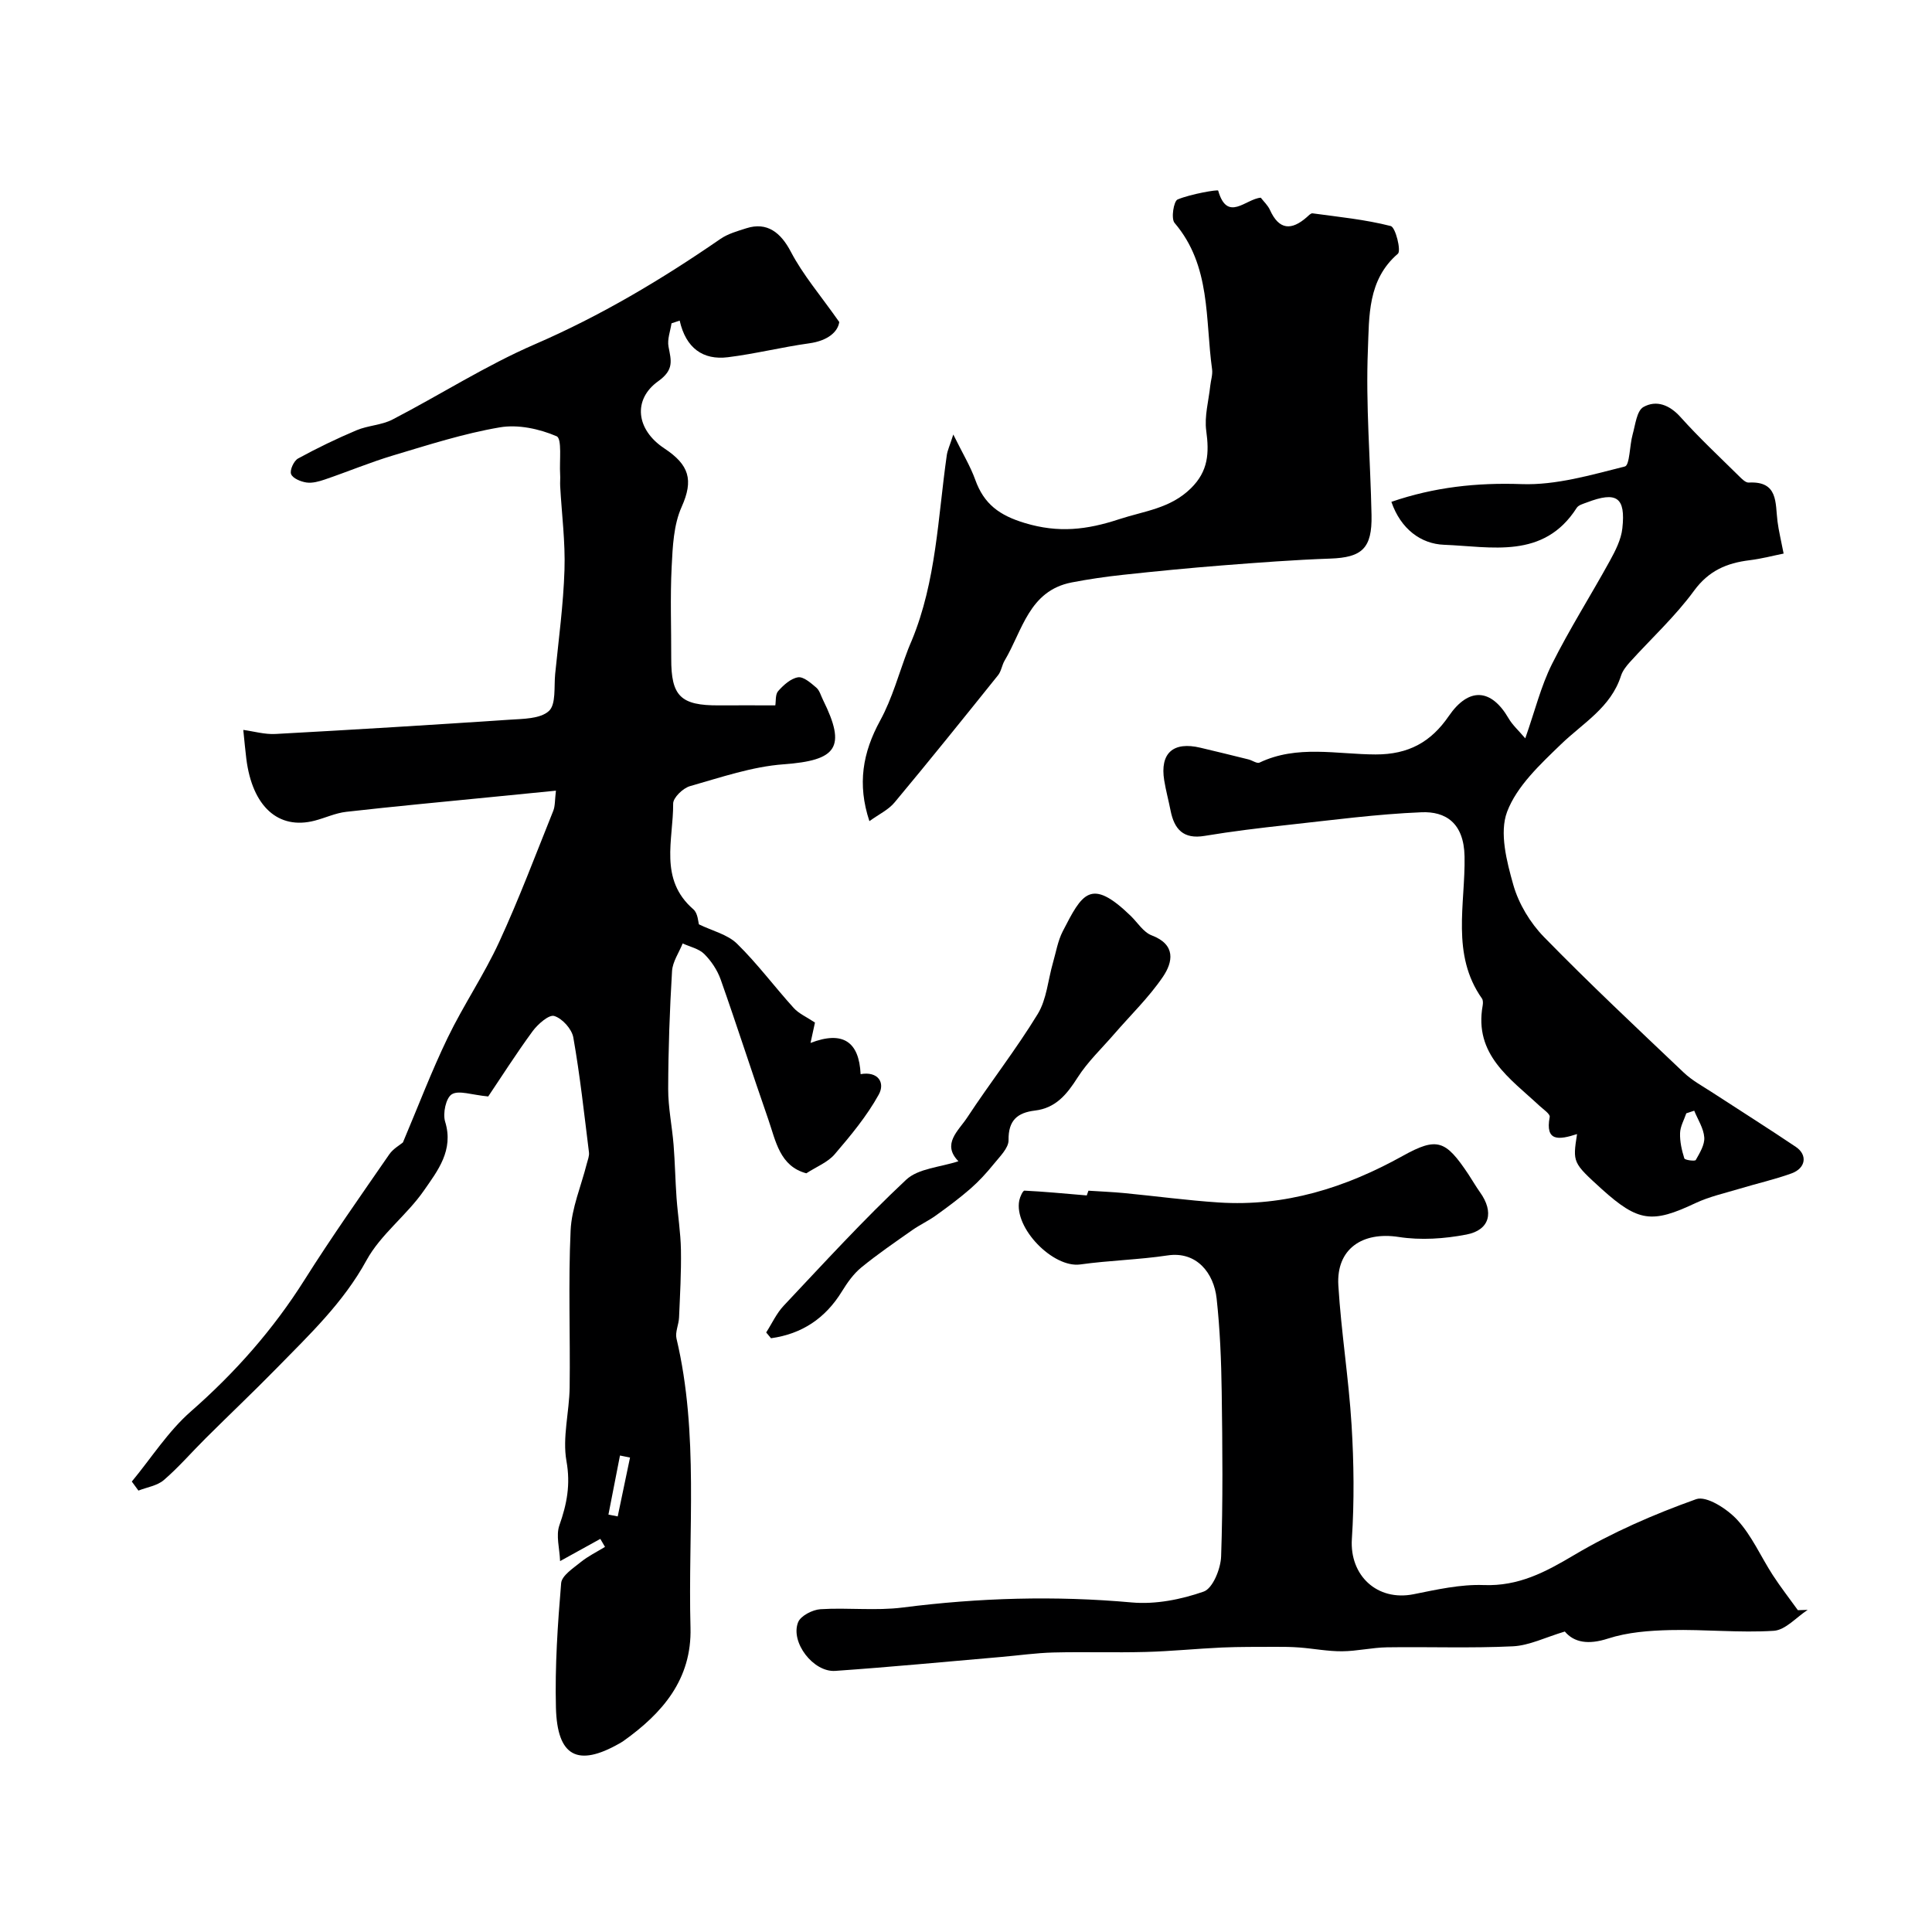 <svg enable-background="new 0 0 400 400" viewBox="0 0 400 400" xmlns="http://www.w3.org/2000/svg"><g fill="#000001"><path d="m101.08 227.01c-3.45-.32-6.08-1.34-7.54-.45-1.22.74-1.9 3.98-1.38 5.67 1.83 5.92-1.56 10.18-4.4 14.27-3.54 5.11-8.95 9.07-11.88 14.43-4.8 8.78-11.81 15.39-18.59 22.33-4.83 4.93-9.84 9.67-14.73 14.54-2.89 2.87-5.56 5.98-8.64 8.63-1.37 1.18-3.48 1.48-5.26 2.18-.46-.62-.91-1.25-1.37-1.87 4.04-4.88 7.52-10.4 12.23-14.52 9.17-8.04 17.05-16.96 23.55-27.27 5.57-8.83 11.6-17.37 17.53-25.96.8-1.16 2.19-1.92 2.82-2.46 3.16-7.46 5.9-14.71 9.26-21.66 3.26-6.75 7.52-13.02 10.66-19.82 4.1-8.89 7.55-18.08 11.2-27.16.41-1.01.32-2.22.56-4.19-4.8.48-9.17.91-13.54 1.34-9.96.99-19.93 1.91-29.88 3.04-2.22.25-4.34 1.26-6.53 1.83-7.53 1.95-12.91-2.93-14.15-12.8-.22-1.76-.38-3.54-.63-5.99 2.16.29 4.45.97 6.7.84 16.14-.88 32.28-1.87 48.4-2.95 2.82-.19 6.37-.16 8.17-1.8 1.51-1.38 1.04-5.01 1.3-7.66.72-7.18 1.7-14.36 1.93-21.56.19-5.75-.57-11.53-.89-17.3-.05-.83.05-1.67-.01-2.5-.17-2.74.43-7.37-.73-7.87-3.57-1.53-7.98-2.49-11.76-1.84-7.48 1.27-14.79 3.63-22.08 5.81-4.78 1.43-9.41 3.37-14.13 4.98-1.21.41-2.58.8-3.8.63-1.18-.17-2.85-.85-3.2-1.74-.32-.81.56-2.75 1.44-3.23 3.93-2.15 7.98-4.11 12.11-5.85 2.37-1 5.17-1.05 7.42-2.21 9.87-5.11 19.31-11.18 29.47-15.58 13.66-5.91 26.26-13.42 38.44-21.82 1.57-1.08 3.55-1.63 5.4-2.22 4.26-1.35 7.1.88 9.19 4.88 2.5 4.78 6.12 8.99 10.02 14.54-.29 2.06-2.4 3.88-6.21 4.41-5.64.78-11.19 2.18-16.84 2.88-5.17.64-8.71-1.89-9.99-7.58-.56.19-1.13.37-1.69.56-.24 1.61-.91 3.31-.62 4.83.54 2.88 1.21 4.77-2.15 7.17-5.23 3.74-4.64 9.98 1.29 13.9 5.14 3.4 6.08 6.52 3.58 12.1-1.67 3.71-1.86 8.22-2.07 12.41-.32 6.32-.07 12.66-.09 18.99-.02 7.75 1.9 9.76 9.92 9.7 3.76-.03 7.51 0 11.63 0 .15-.86-.03-2.27.6-2.97 1.1-1.24 2.6-2.6 4.1-2.84 1.13-.18 2.65 1.17 3.77 2.12.7.59.97 1.69 1.41 2.57 4.88 9.85 2.87 12.51-8.16 13.32-6.54.48-12.99 2.71-19.38 4.52-1.45.41-3.5 2.38-3.49 3.62.05 7.49-3.01 15.66 4.19 21.89.94.81.99 2.66 1.15 3.11 2.8 1.36 5.93 2.09 7.88 4 4.21 4.12 7.76 8.92 11.73 13.3 1.05 1.17 2.64 1.85 4.41 3.03-.2.93-.49 2.26-.92 4.22 6.69-2.58 10.06-.26 10.37 6.46 3.62-.64 5.13 1.76 3.75 4.24-2.46 4.45-5.79 8.46-9.12 12.35-1.42 1.66-3.74 2.56-5.87 3.94-5.51-1.47-6.32-6.68-7.89-11.21-3.35-9.61-6.45-19.31-9.84-28.91-.69-1.94-1.95-3.84-3.41-5.29-1.11-1.1-2.94-1.48-4.46-2.18-.76 1.9-2.08 3.77-2.2 5.71-.49 8.12-.78 16.27-.8 24.41-.01 3.86.81 7.72 1.12 11.6.29 3.64.35 7.3.61 10.94.26 3.6.85 7.19.91 10.79.08 4.67-.19 9.34-.39 14-.06 1.46-.84 3.02-.53 4.35 4.68 19.78 2.36 39.89 2.9 59.86.29 10.68-5.79 17.7-13.89 23.47-.27.19-.56.35-.85.52-8.6 4.89-12.86 2.72-13.12-7.43-.22-8.58.36-17.21 1.08-25.78.13-1.56 2.49-3.08 4.05-4.35 1.53-1.24 3.34-2.12 5.03-3.15-.32-.55-.65-1.11-.97-1.66-2.38 1.32-4.77 2.64-8.33 4.6-.1-2.63-.89-5.28-.15-7.4 1.56-4.41 2.34-8.44 1.47-13.31-.87-4.89.59-10.15.66-15.26.14-10.83-.3-21.68.2-32.49.21-4.64 2.18-9.19 3.34-13.79.2-.78.55-1.61.46-2.37-.99-7.94-1.85-15.91-3.24-23.79-.31-1.75-2.28-3.94-3.95-4.45-1.09-.34-3.39 1.68-4.47 3.14-3.44 4.69-6.58 9.64-9.2 13.52zm29.36 74.76c-.69-.14-1.39-.28-2.08-.42-.8 4.08-1.59 8.15-2.39 12.23.64.13 1.28.25 1.92.38.85-4.06 1.7-8.13 2.55-12.19z"/><path d="m225 247.5c-.18.52.12-.34.35-.98 2.53.17 4.95.26 7.35.49 6.55.63 13.08 1.52 19.64 1.95 13.68.89 26.17-3.03 38.04-9.62 7.19-4 8.91-3.29 13.64 3.79.81 1.22 1.54 2.51 2.39 3.7 2.95 4.11 2.07 7.83-2.8 8.77-4.56.88-9.47 1.21-14.03.5-7.51-1.16-12.95 2.47-12.49 10.04.59 9.66 2.15 19.25 2.74 28.91.48 7.84.57 15.75.06 23.58-.49 7.56 5.23 12.94 12.77 11.44 4.79-.96 9.71-2.08 14.53-1.9 7.21.27 12.73-2.66 18.69-6.2 7.95-4.72 16.58-8.47 25.29-11.58 2.13-.76 6.43 2.01 8.51 4.28 3.03 3.29 4.89 7.64 7.37 11.46 1.62 2.49 3.45 4.83 5.18 7.24.68-.02 1.35-.04 2.03-.06-2.34 1.52-4.6 4.18-7.03 4.33-7.1.45-14.27-.32-21.41-.15-4.33.1-8.84.44-12.91 1.76-4.04 1.31-7.01.83-8.93-1.46-4.02 1.2-7.34 2.89-10.74 3.06-8.68.42-17.39.08-26.09.21-3.1.05-6.2.8-9.3.82-2.92.02-5.83-.55-8.76-.78-1.68-.13-3.37-.15-5.05-.14-3.68.02-7.37-.02-11.05.14-5.27.24-10.52.78-15.79.92-6.36.17-12.73-.05-19.09.11-3.6.09-7.19.61-10.78.92-11.47.99-22.92 2.09-34.4 2.89-4.53.32-9.34-5.94-7.69-10.07.53-1.34 2.98-2.59 4.62-2.7 5.66-.36 11.43.36 17.03-.35 15.8-2.02 31.54-2.48 47.43-1.05 4.9.44 10.21-.61 14.89-2.25 1.88-.66 3.52-4.71 3.61-7.28.39-11.34.28-22.71.12-34.06-.09-6.45-.35-12.93-1.05-19.34-.57-5.26-4.14-9.82-10.14-8.92-5.99.9-12.09 1.03-18.09 1.87-5.61.78-13.78-7.53-12.63-13.25.15-.75.74-2.05 1.08-2.03 3.96.19 7.9.57 12.89.99z"/><path d="m326.51 234.8c-3.73 1.2-6.64 1.63-5.66-3.54.12-.62-1.32-1.58-2.11-2.31-6.1-5.69-13.59-10.57-11.77-20.76.08-.47.1-1.11-.15-1.46-6.44-9.14-3.41-19.57-3.6-29.41-.13-7.02-4-9.35-8.9-9.15-9.31.38-18.59 1.63-27.87 2.64-5.69.62-11.39 1.31-17.04 2.25-4.4.74-6.29-1.36-7.06-5.26-.41-2.08-.97-4.13-1.31-6.22-.92-5.65 1.85-8.12 7.5-6.77 3.32.79 6.64 1.59 9.95 2.42.78.19 1.75.91 2.28.66 7.78-3.72 16.04-1.71 24.02-1.69 6.85.02 11.49-2.59 15.16-7.94 4.12-6.01 8.77-5.76 12.39.47.8 1.38 2.05 2.49 3.45 4.14 2.02-5.76 3.25-10.81 5.51-15.34 3.65-7.3 8.05-14.23 11.99-21.39 1.16-2.11 2.35-4.43 2.6-6.75.71-6.46-1.18-7.72-7.36-5.36-.74.28-1.72.53-2.09 1.12-6.86 10.73-17.7 8.01-27.47 7.64-4.78-.18-8.96-3.26-10.9-8.89 8.86-3.04 17.64-4 26.98-3.67 7.1.25 14.35-1.89 21.36-3.65 1.02-.26.97-4.36 1.61-6.63.56-2 .85-4.9 2.23-5.68 2.67-1.5 5.42-.46 7.71 2.11 3.82 4.26 8.02 8.18 12.1 12.21.57.56 1.35 1.36 1.99 1.32 6.15-.34 5.48 4.2 5.96 8.02.25 1.98.74 3.93 1.27 6.68-2.09.42-4.55 1.07-7.05 1.38-4.72.58-8.45 2.15-11.51 6.33-3.88 5.31-8.82 9.84-13.25 14.74-.75.83-1.52 1.8-1.86 2.85-2.1 6.58-7.87 9.78-12.44 14.2-4.29 4.15-9.13 8.64-11.14 13.96-1.63 4.32-.09 10.27 1.29 15.15 1.11 3.9 3.49 7.85 6.34 10.77 9.39 9.62 19.2 18.82 28.95 28.08 1.75 1.66 3.96 2.84 6.01 4.18 5.73 3.74 11.52 7.38 17.19 11.2 2.46 1.66 2.07 4.4-.87 5.48-3.49 1.27-7.14 2.08-10.7 3.16-3.09.93-6.31 1.64-9.21 3-8.97 4.24-11.84 3.91-19.4-2.9-6.03-5.49-6.03-5.49-5.12-11.39zm24.26-4.84c-.55.18-1.09.36-1.64.54-.46 1.36-1.25 2.71-1.29 4.09-.06 1.75.35 3.56.88 5.24.11.36 2.21.62 2.37.34.82-1.46 1.87-3.15 1.76-4.68-.13-1.88-1.33-3.69-2.08-5.53z"/><path d="m180 170.01c-2.54-7.67-1.39-14.21 2.23-20.83 2.52-4.61 3.9-9.84 5.8-14.8.23-.61.5-1.2.75-1.8 5.07-12.27 5.4-25.44 7.24-38.32.14-1.01.61-1.96 1.35-4.3 1.93 3.92 3.53 6.55 4.55 9.38 1.8 5.02 4.99 7.37 10.3 8.96 6.93 2.08 12.77 1.41 19.48-.8 5.24-1.72 10.59-2.2 14.87-6.41 3.62-3.57 3.79-7.32 3.17-11.9-.41-3.01.5-6.2.83-9.31.12-1.14.53-2.32.38-3.42-1.45-10.37-.18-21.41-7.77-30.31-.76-.89-.18-4.51.63-4.85 2.72-1.14 8.33-2.09 8.4-1.84 1.9 6.65 5.69 1.72 8.82 1.47.62.81 1.47 1.58 1.9 2.54 1.88 4.16 4.44 4.29 7.63 1.49.36-.32.83-.84 1.19-.79 5.43.74 10.92 1.28 16.19 2.63.99.25 2.19 5.12 1.48 5.73-6.31 5.41-5.93 13.01-6.21 19.85-.47 11.39.52 22.84.75 34.27.14 6.88-1.97 8.77-8.54 9-7.46.26-14.91.83-22.35 1.41-6.86.54-13.72 1.21-20.56 1.95-3.56.38-7.12.9-10.64 1.58-8.84 1.72-10.18 9.98-13.87 16.17-.56.94-.69 2.19-1.35 3.02-7.08 8.82-14.16 17.63-21.4 26.31-1.27 1.56-3.28 2.49-5.25 3.92z"/><path d="m158.63 275.87c1.2-1.86 2.14-3.97 3.64-5.55 8.31-8.82 16.5-17.79 25.33-26.06 2.53-2.37 7.06-2.59 10.83-3.84-3.51-3.57.02-6.31 1.82-9.05 4.75-7.23 10.1-14.06 14.6-21.43 1.86-3.05 2.13-7.07 3.16-10.64.63-2.18 1-4.5 2.02-6.48 4.02-7.81 5.75-11.25 14.07-3.2 1.43 1.39 2.63 3.39 4.35 4.04 5.06 1.92 4.39 5.53 2.31 8.59-2.9 4.26-6.69 7.92-10.08 11.84-2.57 2.97-5.49 5.73-7.58 9.01-2.21 3.47-4.52 6.32-8.83 6.83-3.64.44-5.52 2.03-5.46 6.12.02 1.67-1.87 3.46-3.12 5.02-1.44 1.78-3.01 3.49-4.73 5-2.28 1.99-4.72 3.8-7.18 5.57-1.55 1.12-3.32 1.93-4.89 3.03-3.57 2.51-7.19 4.98-10.56 7.74-1.61 1.32-2.9 3.14-4 4.93-3.46 5.65-8.34 8.84-14.7 9.73-.34-.42-.67-.81-1-1.2z"/></g></svg>